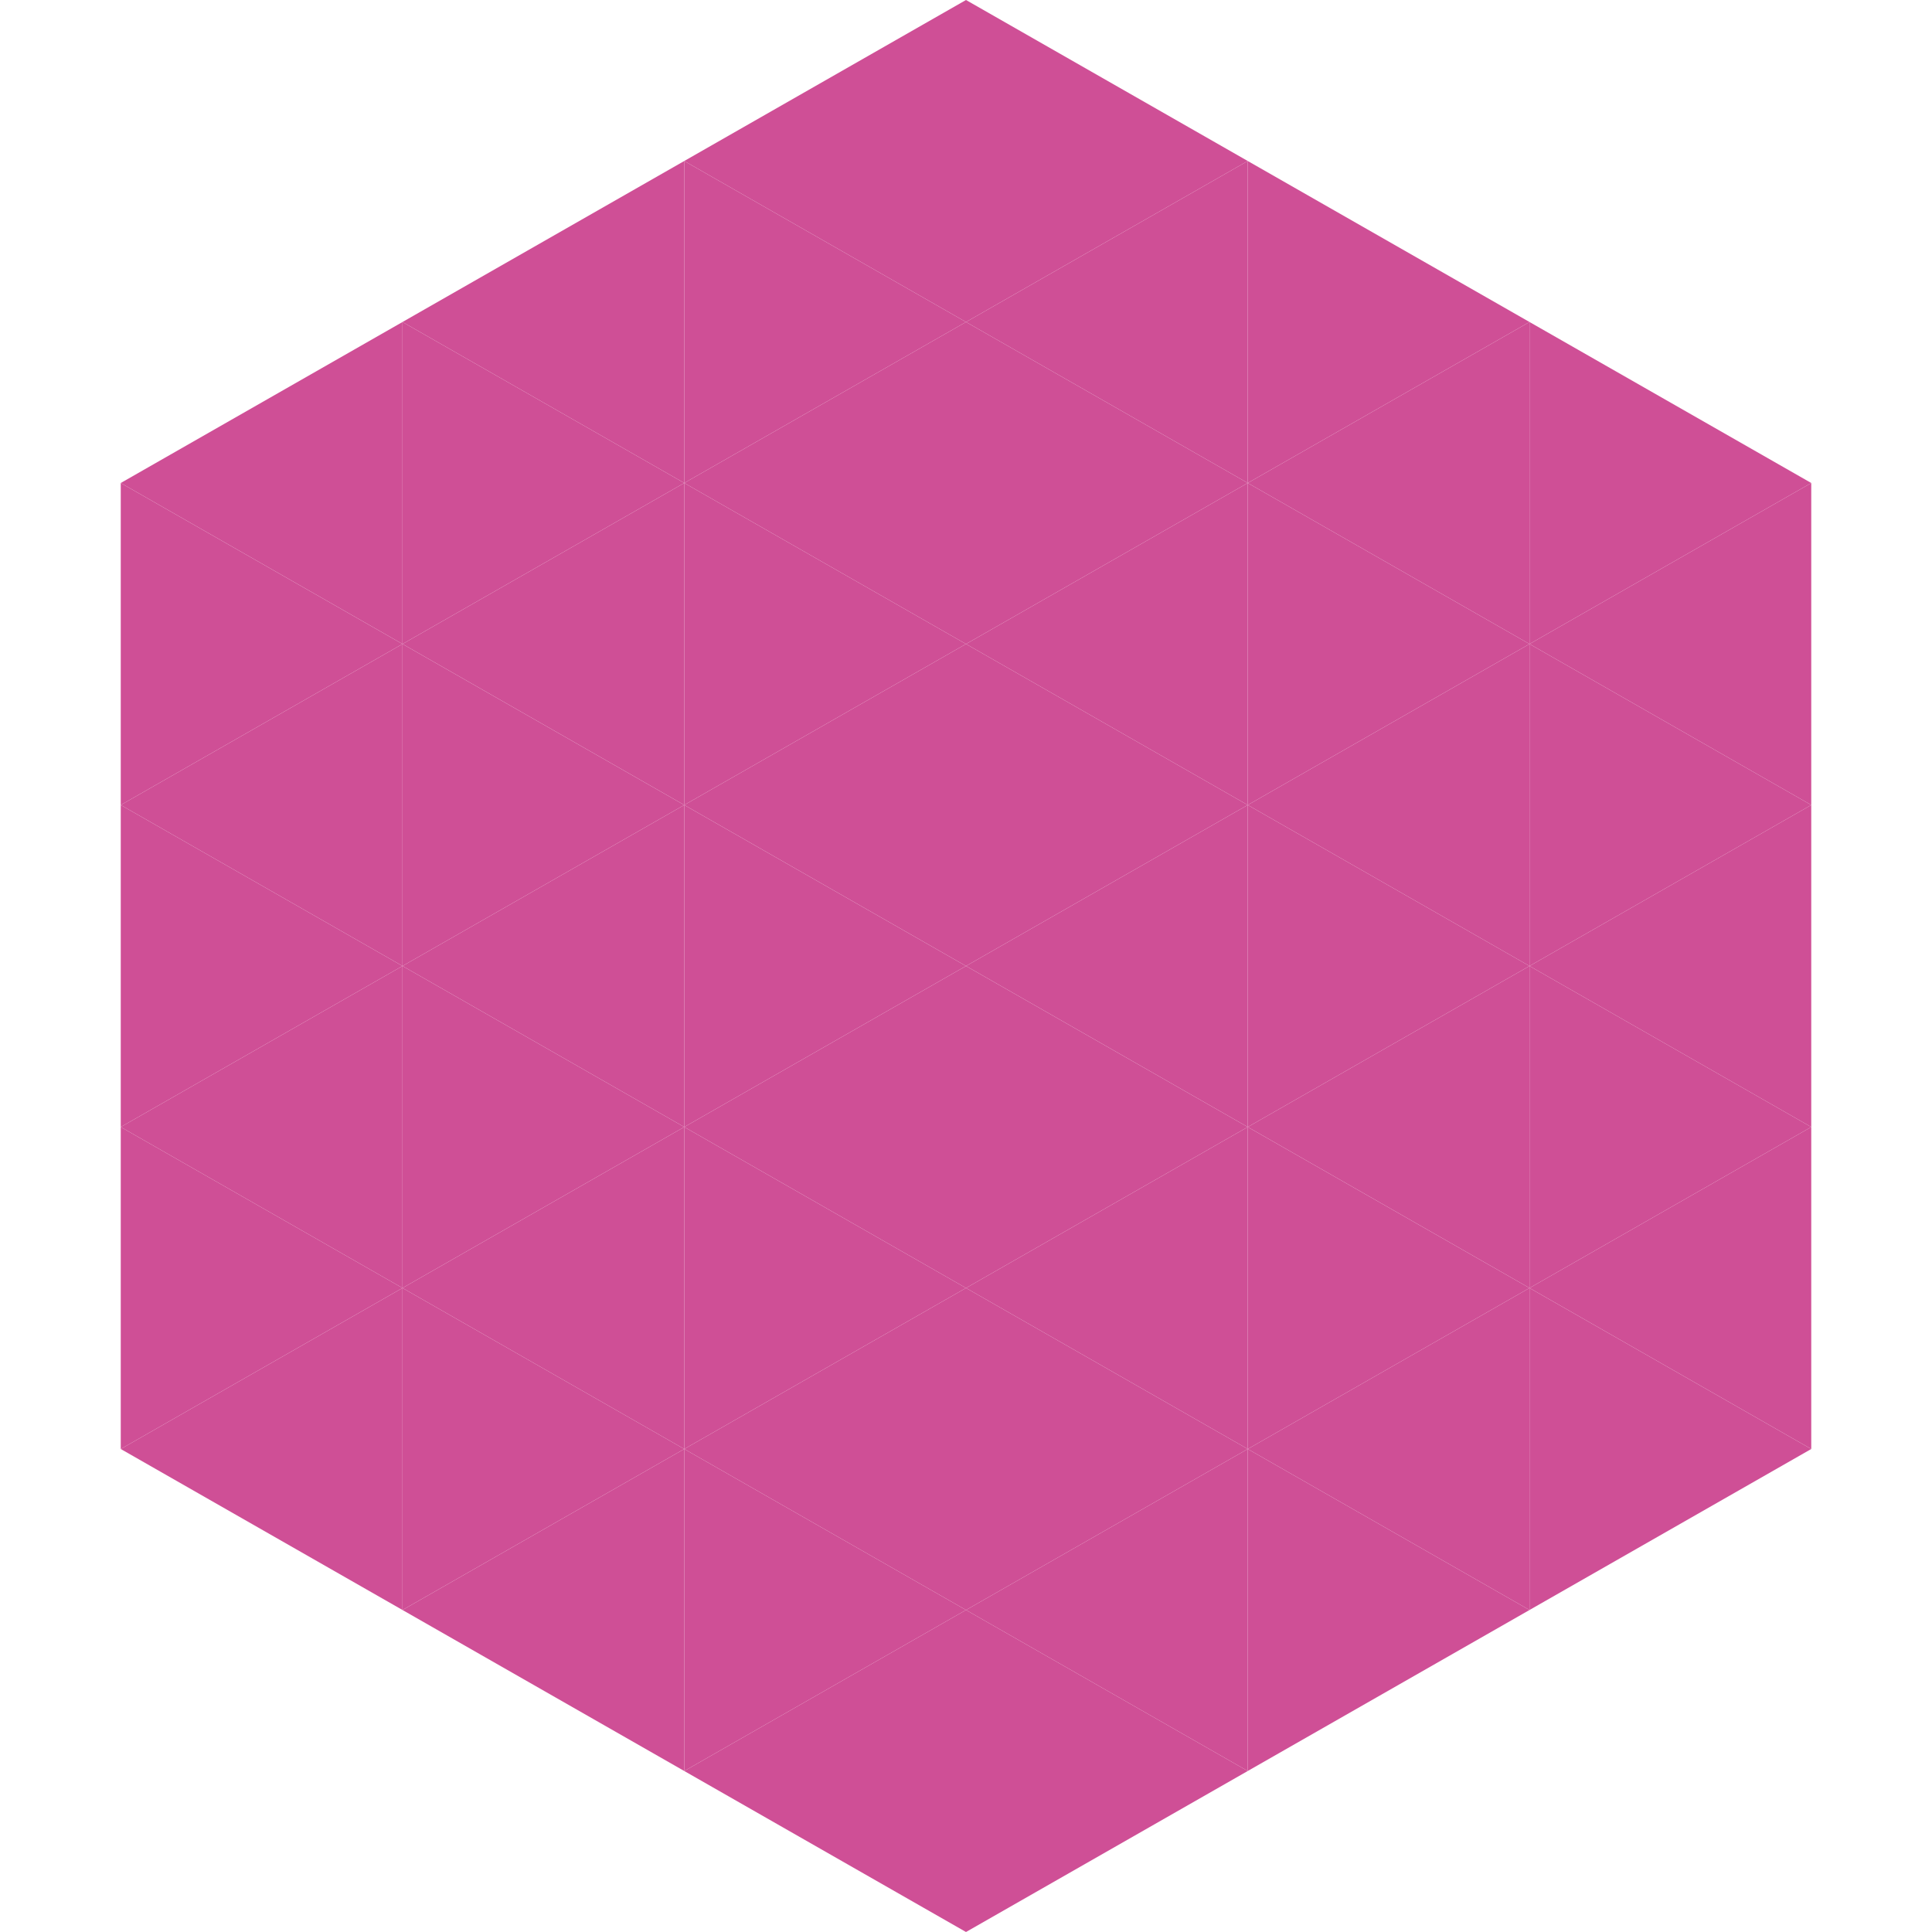 <?xml version="1.0"?>
<!-- Generated by SVGo -->
<svg width="240" height="240"
     xmlns="http://www.w3.org/2000/svg"
     xmlns:xlink="http://www.w3.org/1999/xlink">
<polygon points="50,40 15,60 50,80" style="fill:rgb(207,79,150)" />
<polygon points="190,40 225,60 190,80" style="fill:rgb(207,79,150)" />
<polygon points="15,60 50,80 15,100" style="fill:rgb(207,79,150)" />
<polygon points="225,60 190,80 225,100" style="fill:rgb(207,79,150)" />
<polygon points="50,80 15,100 50,120" style="fill:rgb(207,79,150)" />
<polygon points="190,80 225,100 190,120" style="fill:rgb(207,79,150)" />
<polygon points="15,100 50,120 15,140" style="fill:rgb(207,79,150)" />
<polygon points="225,100 190,120 225,140" style="fill:rgb(207,79,150)" />
<polygon points="50,120 15,140 50,160" style="fill:rgb(207,79,150)" />
<polygon points="190,120 225,140 190,160" style="fill:rgb(207,79,150)" />
<polygon points="15,140 50,160 15,180" style="fill:rgb(207,79,150)" />
<polygon points="225,140 190,160 225,180" style="fill:rgb(207,79,150)" />
<polygon points="50,160 15,180 50,200" style="fill:rgb(207,79,150)" />
<polygon points="190,160 225,180 190,200" style="fill:rgb(207,79,150)" />
<polygon points="15,180 50,200 15,220" style="fill:rgb(255,255,255); fill-opacity:0" />
<polygon points="225,180 190,200 225,220" style="fill:rgb(255,255,255); fill-opacity:0" />
<polygon points="50,0 85,20 50,40" style="fill:rgb(255,255,255); fill-opacity:0" />
<polygon points="190,0 155,20 190,40" style="fill:rgb(255,255,255); fill-opacity:0" />
<polygon points="85,20 50,40 85,60" style="fill:rgb(207,79,150)" />
<polygon points="155,20 190,40 155,60" style="fill:rgb(207,79,150)" />
<polygon points="50,40 85,60 50,80" style="fill:rgb(207,79,150)" />
<polygon points="190,40 155,60 190,80" style="fill:rgb(207,79,150)" />
<polygon points="85,60 50,80 85,100" style="fill:rgb(207,79,150)" />
<polygon points="155,60 190,80 155,100" style="fill:rgb(207,79,150)" />
<polygon points="50,80 85,100 50,120" style="fill:rgb(207,79,150)" />
<polygon points="190,80 155,100 190,120" style="fill:rgb(207,79,150)" />
<polygon points="85,100 50,120 85,140" style="fill:rgb(207,79,150)" />
<polygon points="155,100 190,120 155,140" style="fill:rgb(207,79,150)" />
<polygon points="50,120 85,140 50,160" style="fill:rgb(207,79,150)" />
<polygon points="190,120 155,140 190,160" style="fill:rgb(207,79,150)" />
<polygon points="85,140 50,160 85,180" style="fill:rgb(207,79,150)" />
<polygon points="155,140 190,160 155,180" style="fill:rgb(207,79,150)" />
<polygon points="50,160 85,180 50,200" style="fill:rgb(207,79,150)" />
<polygon points="190,160 155,180 190,200" style="fill:rgb(207,79,150)" />
<polygon points="85,180 50,200 85,220" style="fill:rgb(207,79,150)" />
<polygon points="155,180 190,200 155,220" style="fill:rgb(207,79,150)" />
<polygon points="120,0 85,20 120,40" style="fill:rgb(207,79,150)" />
<polygon points="120,0 155,20 120,40" style="fill:rgb(207,79,150)" />
<polygon points="85,20 120,40 85,60" style="fill:rgb(207,79,150)" />
<polygon points="155,20 120,40 155,60" style="fill:rgb(207,79,150)" />
<polygon points="120,40 85,60 120,80" style="fill:rgb(207,79,150)" />
<polygon points="120,40 155,60 120,80" style="fill:rgb(207,79,150)" />
<polygon points="85,60 120,80 85,100" style="fill:rgb(207,79,150)" />
<polygon points="155,60 120,80 155,100" style="fill:rgb(207,79,150)" />
<polygon points="120,80 85,100 120,120" style="fill:rgb(207,79,150)" />
<polygon points="120,80 155,100 120,120" style="fill:rgb(207,79,150)" />
<polygon points="85,100 120,120 85,140" style="fill:rgb(207,79,150)" />
<polygon points="155,100 120,120 155,140" style="fill:rgb(207,79,150)" />
<polygon points="120,120 85,140 120,160" style="fill:rgb(207,79,150)" />
<polygon points="120,120 155,140 120,160" style="fill:rgb(207,79,150)" />
<polygon points="85,140 120,160 85,180" style="fill:rgb(207,79,150)" />
<polygon points="155,140 120,160 155,180" style="fill:rgb(207,79,150)" />
<polygon points="120,160 85,180 120,200" style="fill:rgb(207,79,150)" />
<polygon points="120,160 155,180 120,200" style="fill:rgb(207,79,150)" />
<polygon points="85,180 120,200 85,220" style="fill:rgb(207,79,150)" />
<polygon points="155,180 120,200 155,220" style="fill:rgb(207,79,150)" />
<polygon points="120,200 85,220 120,240" style="fill:rgb(207,79,150)" />
<polygon points="120,200 155,220 120,240" style="fill:rgb(207,79,150)" />
<polygon points="85,220 120,240 85,260" style="fill:rgb(255,255,255); fill-opacity:0" />
<polygon points="155,220 120,240 155,260" style="fill:rgb(255,255,255); fill-opacity:0" />
</svg>
